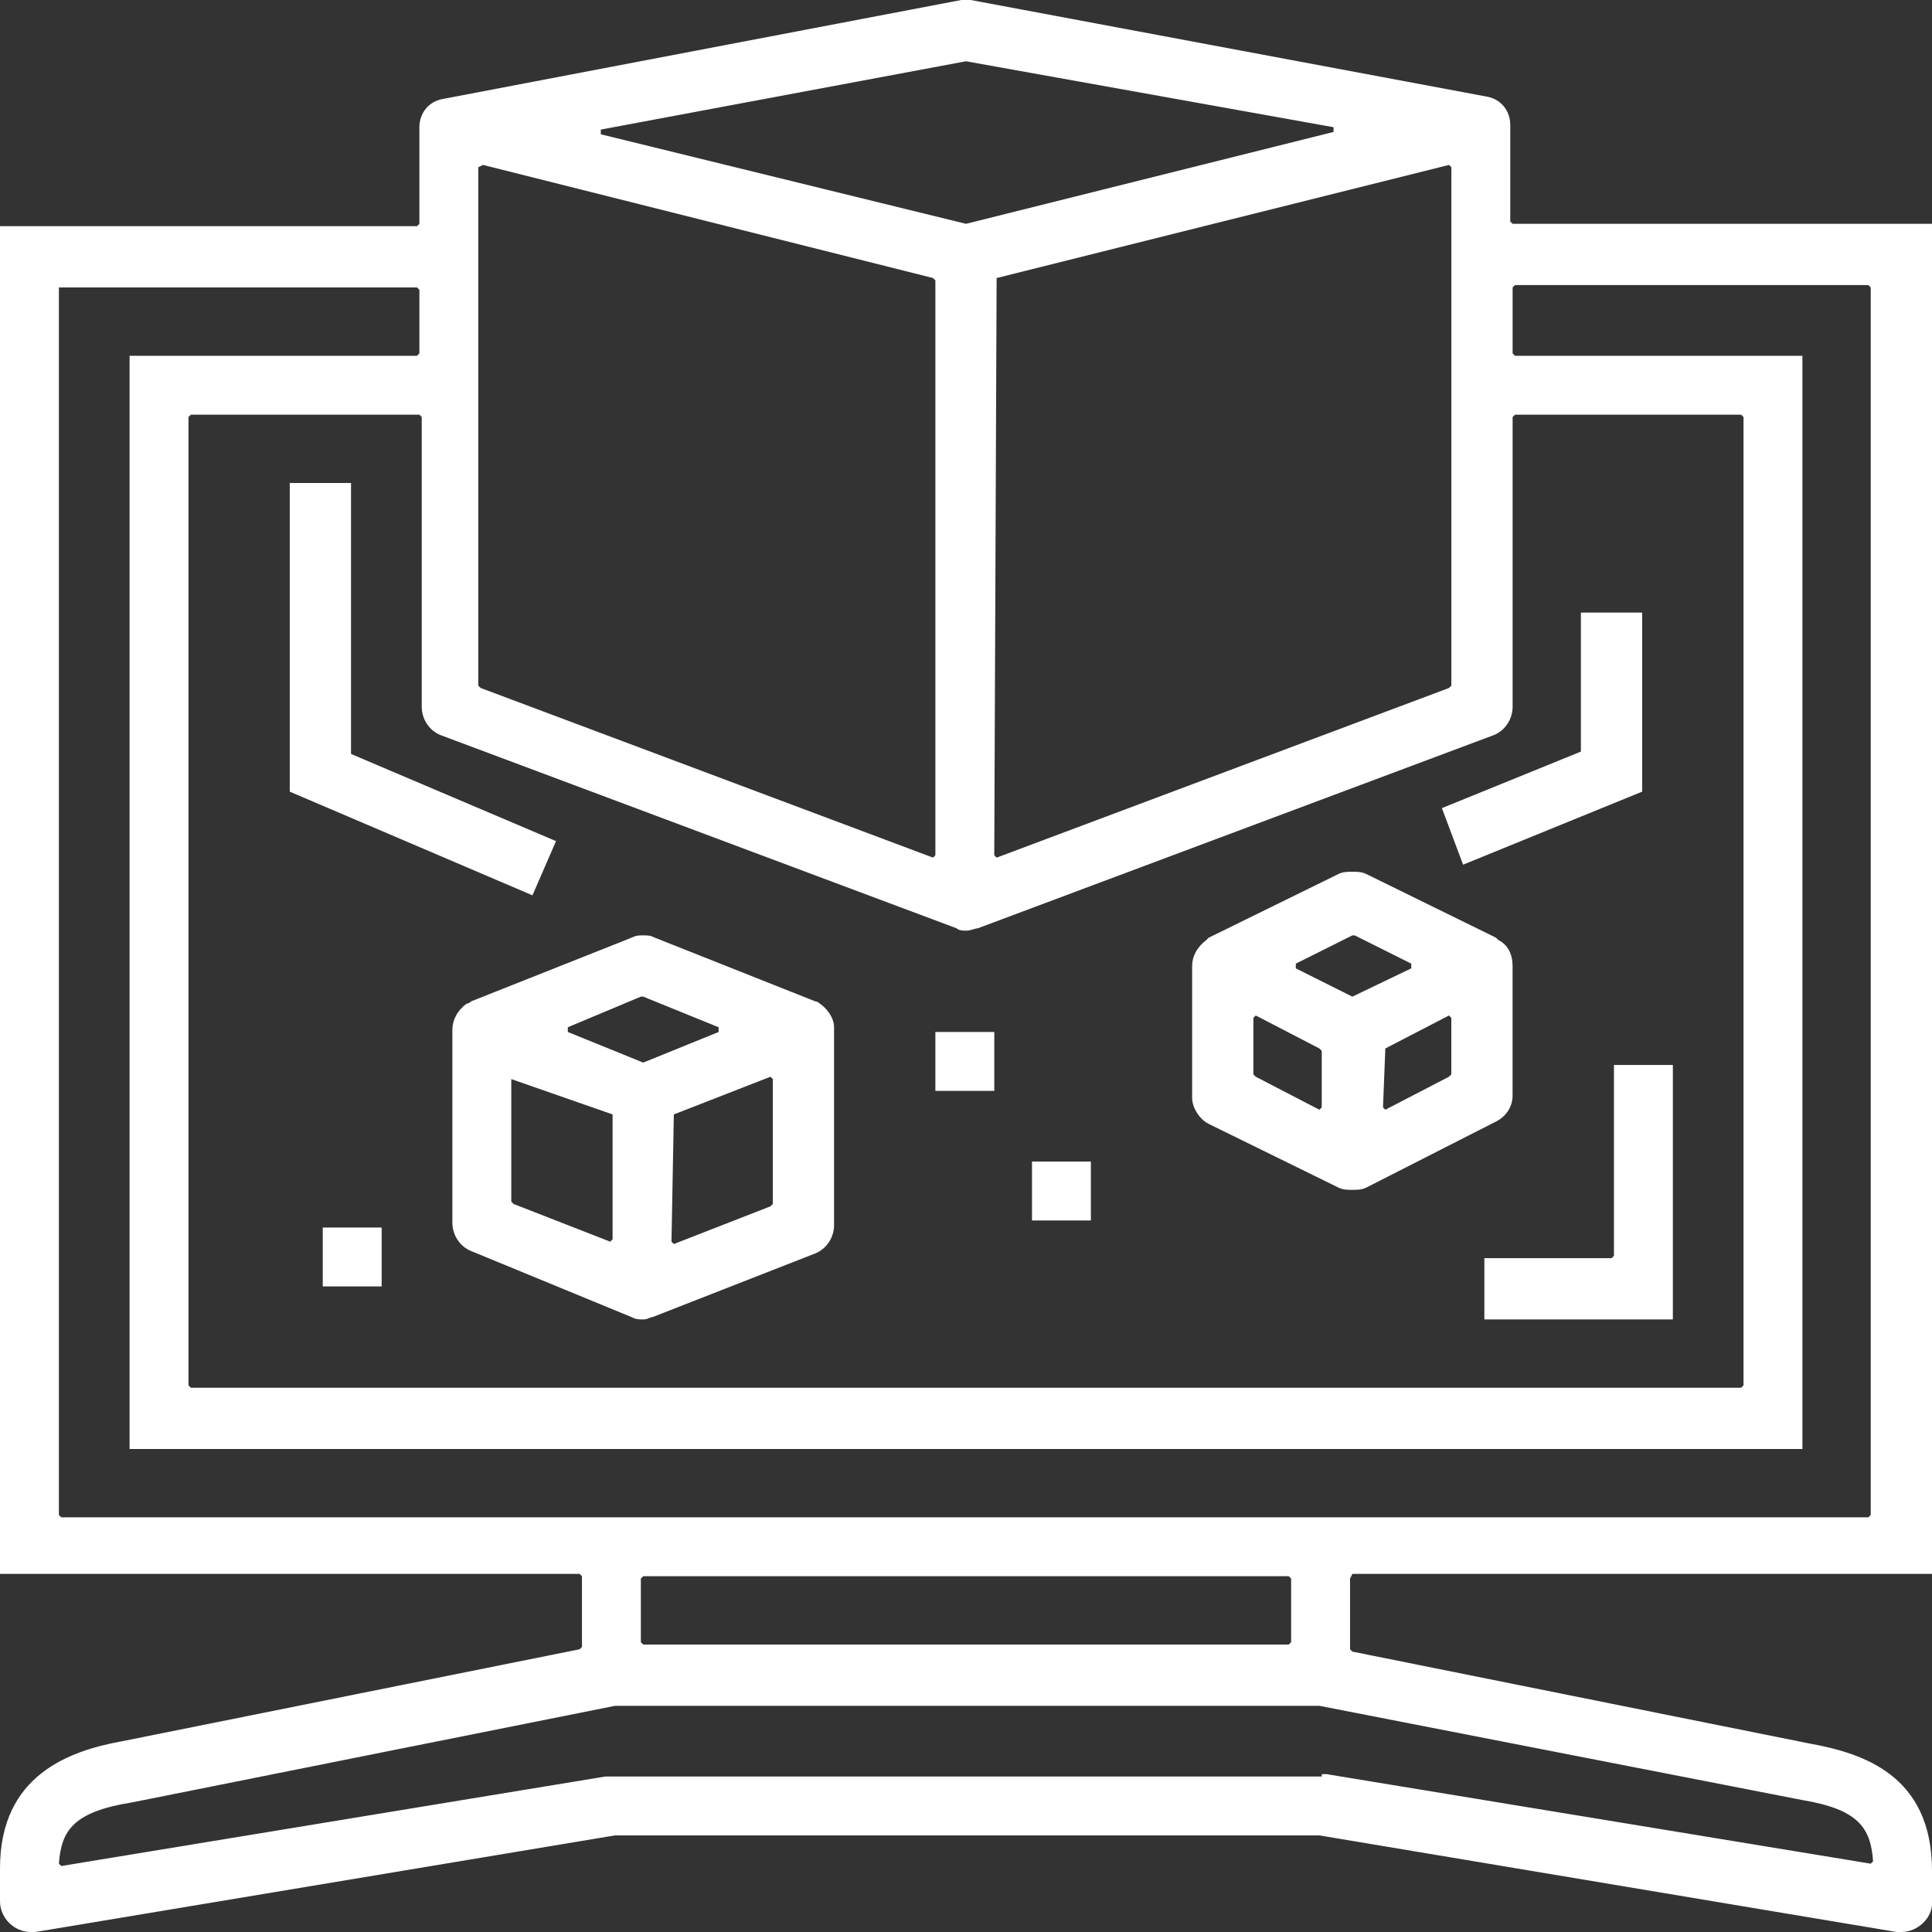 <svg width="86" height="86" viewBox="0 0 86 86" fill="none" xmlns="http://www.w3.org/2000/svg">
<rect x="0" y="0" width="86" height="86" fill="#333333" stroke="none"/>
<g clip-path="url(#clip0_20704_9961)">
<path d="M84.637 86C84.532 86 84.532 86 84.427 86L58.732 81.7H27.373L1.573 86C1.468 86 1.468 86 1.363 86C0.629 86 0 85.371 0 84.637V83.168C0 78.973 3.146 77.924 5.454 77.505L25.8 73.415L25.905 73.31V70.163L25.8 70.058H0V10.068H18.563L18.668 9.963V5.663C18.668 5.034 19.088 4.51 19.717 4.405L42.79 0C42.895 0 43 0 43 0C43.105 0 43.21 0 43.21 0L66.178 4.3C66.807 4.405 67.227 4.929 67.227 5.559V9.859L67.332 9.963H86V70.058H60.2L60.095 70.268V73.415L60.2 73.519L80.546 77.61C82.854 78.029 86 78.973 86 83.273V84.742C86 85.371 85.371 86 84.637 86ZM58.837 78.973C58.941 78.973 58.941 78.973 59.046 78.973L83.273 82.959L83.378 82.854C83.273 81.385 82.749 80.546 80.232 80.127L58.732 75.932H27.373L5.873 80.232C3.251 80.651 2.727 81.49 2.622 82.959L2.727 83.063L26.954 79.078C27.058 79.078 27.058 79.078 27.163 79.078H58.837V78.973ZM28.527 70.268V73.1L28.632 73.205H57.368L57.473 73.1V70.268L57.368 70.163H28.632L28.527 70.268ZM2.622 12.795V67.437L2.727 67.541H83.168L83.273 67.437V12.795L83.168 12.69H67.437L67.332 12.795V15.732L67.437 15.837H80.232V64.5H5.768V15.837H18.563L18.668 15.732V12.9L18.563 12.795H2.727H2.622ZM8.39 18.563V61.668L8.495 61.773H77.505L77.61 61.668V18.563L77.505 18.459H67.437L67.332 18.563V31.463C67.332 31.988 67.017 32.512 66.493 32.722L43.524 41.322C43.419 41.322 43.21 41.427 43 41.427C42.895 41.427 42.685 41.427 42.581 41.322L19.612 32.722C19.088 32.512 18.773 31.988 18.773 31.463V18.563L18.668 18.459H8.495L8.39 18.563ZM44.363 12.376L44.258 38.071L44.363 38.176L64.5 30.624L64.605 30.52V7.446L64.5 7.341L44.363 12.376ZM21.29 7.446V30.52L21.395 30.624L41.532 38.176L41.637 38.071V12.48L41.532 12.376L21.5 7.341L21.29 7.446ZM26.744 5.768V5.978L43 9.963L59.361 5.873V5.663L43 2.727L26.744 5.768Z" fill="white"/>
<path d="M28.632 58.732C28.422 58.732 28.317 58.732 28.107 58.627L20.976 55.69C20.451 55.48 20.137 54.956 20.137 54.432V45.832C20.137 45.412 20.346 44.993 20.766 44.678C20.871 44.678 20.976 44.573 20.976 44.573L28.107 41.742C28.317 41.637 28.422 41.637 28.632 41.637C28.842 41.637 28.947 41.637 29.156 41.742L36.288 44.573C36.393 44.573 36.498 44.678 36.498 44.678C36.812 44.888 37.127 45.307 37.127 45.727V54.537C37.127 55.061 36.812 55.585 36.288 55.795L29.051 58.627C28.947 58.627 28.842 58.732 28.632 58.732ZM29.995 49.607L29.89 55.271L29.995 55.376L34.295 53.698L34.4 53.593V48.034L34.295 47.929L29.995 49.607ZM22.759 48.034V53.488L22.863 53.593L27.163 55.271L27.268 55.166V49.607L22.759 48.034ZM25.276 45.727V45.937L28.632 47.3L31.988 45.937V45.727L28.632 44.363H28.527L25.276 45.727Z" fill="white"/>
<path d="M60.198 52.964C59.988 52.964 59.779 52.964 59.569 52.859L53.801 50.027C53.381 49.817 53.066 49.293 53.066 48.873V43C53.066 42.581 53.276 42.161 53.696 41.846L53.801 41.742L59.569 38.91C59.779 38.805 59.988 38.805 60.198 38.805C60.408 38.805 60.618 38.805 60.827 38.91L66.596 41.742L66.701 41.846C67.12 42.056 67.33 42.476 67.33 43V48.768C67.33 49.293 67.015 49.712 66.596 49.922L60.827 52.859C60.618 52.964 60.408 52.964 60.198 52.964ZM61.666 46.671L61.562 49.293L61.666 49.398L64.498 47.929L64.603 47.824V45.307L64.498 45.203L61.666 46.671ZM55.793 45.307V47.824L55.898 47.929L58.73 49.398L58.835 49.293V46.776L58.73 46.671L55.898 45.203L55.793 45.307ZM57.681 42.895V43.105L60.198 44.364L62.82 43.105V42.895L60.303 41.637H60.198L57.681 42.895Z" fill="white"/>
<path d="M66.074 58.732V56.005H71.738L71.843 55.9V47.405H74.465V58.732H66.074Z" fill="white"/>
<path d="M64.184 35.973L70.371 33.456V27.268H73.098V35.239L65.127 38.49L64.184 35.973Z" fill="white"/>
<path d="M12.898 35.239V21.5H15.625V33.456V33.561L24.75 37.441L23.701 39.854L12.898 35.239Z" fill="white"/>
<path d="M44.259 45.937H41.637V48.559H44.259V45.937Z" fill="white"/>
<path d="M16.989 54.642H14.367V57.263H16.989V54.642Z" fill="white"/>
<path d="M48.559 51.705H45.938V54.327H48.559V51.705Z" fill="white"/>
</g>
<defs>
<clipPath id="clip0_20704_9961">
<rect width="86" height="86" fill="white"/>
</clipPath>
</defs>
</svg>

